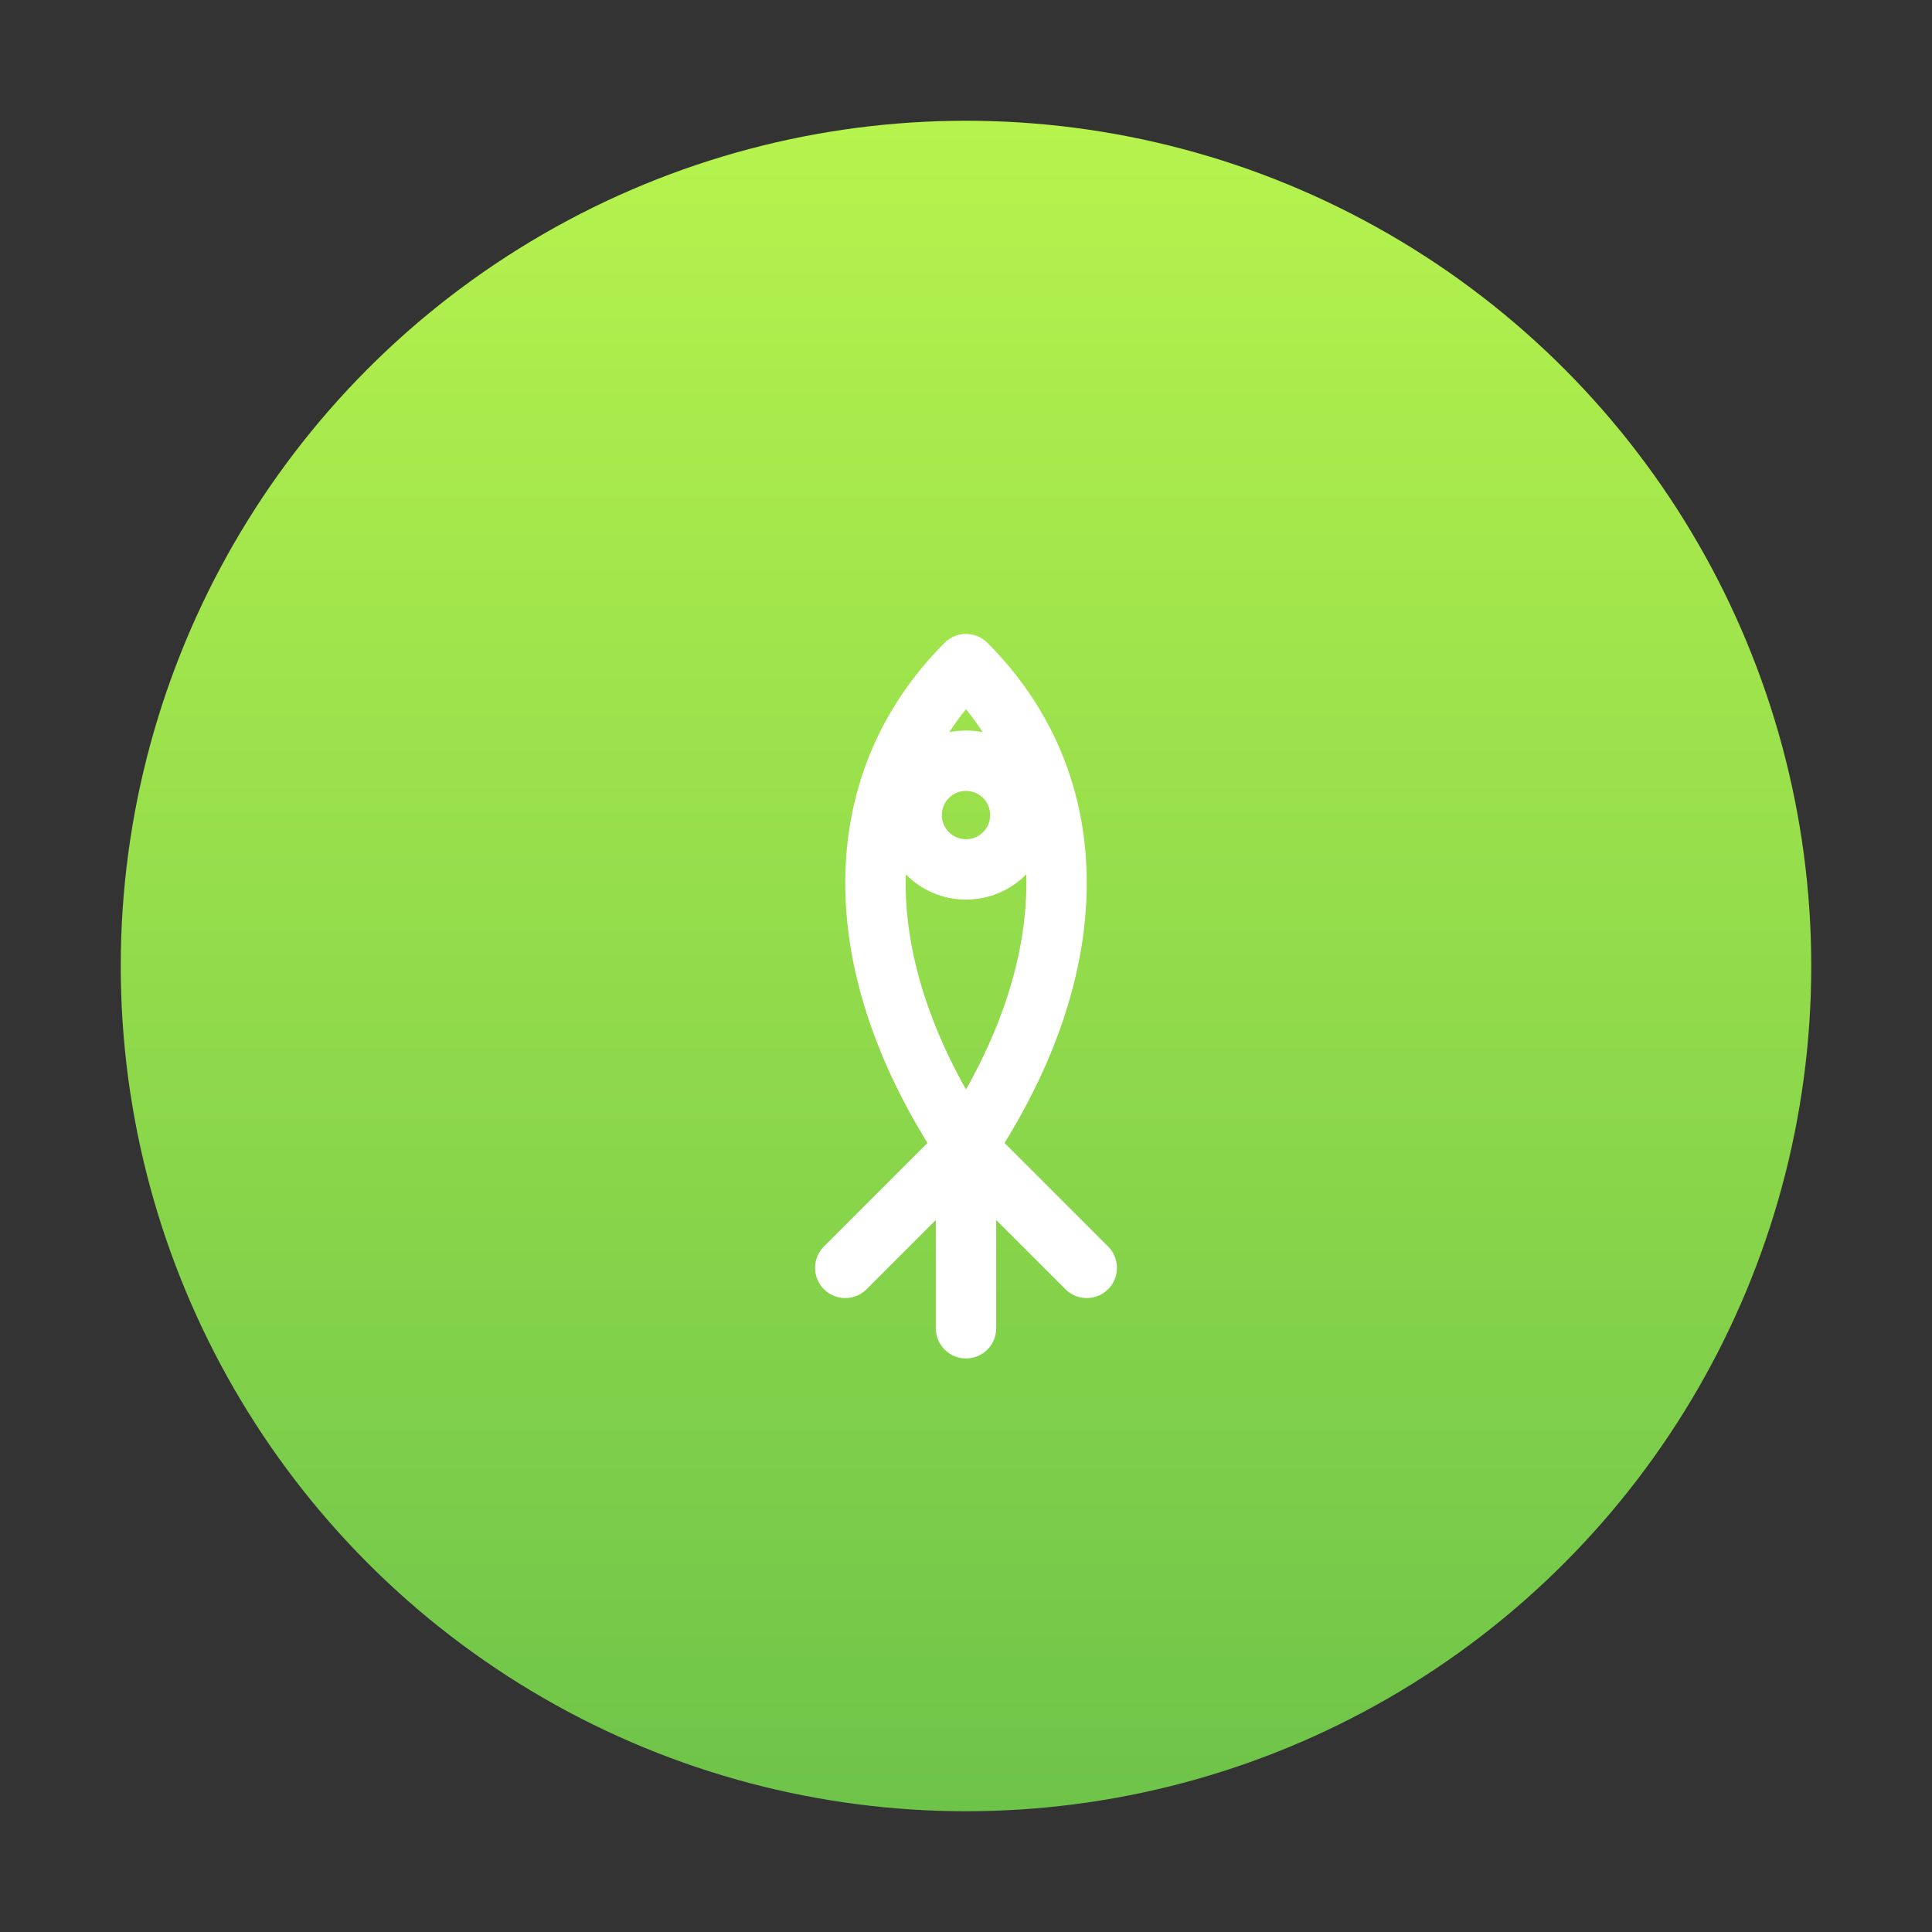<svg xmlns="http://www.w3.org/2000/svg" width="64" height="64" viewBox="0 0 64 64" fill="none">

  <rect x="0" y="0" width="64" height="64" fill="#333333" stroke="none"/>

  <defs>
    <linearGradient id="g" x1="0" y1="0" x2="0" y2="1">
      <stop offset="0%" stop-color="#B6F34D"/>
      <stop offset="100%" stop-color="#6EC449"/>
    </linearGradient>
  </defs>

  <circle cx="32" cy="32" r="28" fill="url(#g)"/>
  <g transform="translate(32,32)" stroke="#FFFFFF" stroke-width="2" stroke-linecap="round" stroke-linejoin="round" fill="none">
    
  <path d="M0,-10 c4,4 4,10 0,16 c-4,-6 -4,-12 0,-16 z" />  <!-- body -->
  <circle cx="0" cy="-5" r="1.8" />
  <path d="M0,6 l-4,4" />
  <path d="M0,6 l4,4" />
  <path d="M0,6 l0,6" />  <!-- flame -->

  </g>
</svg>
